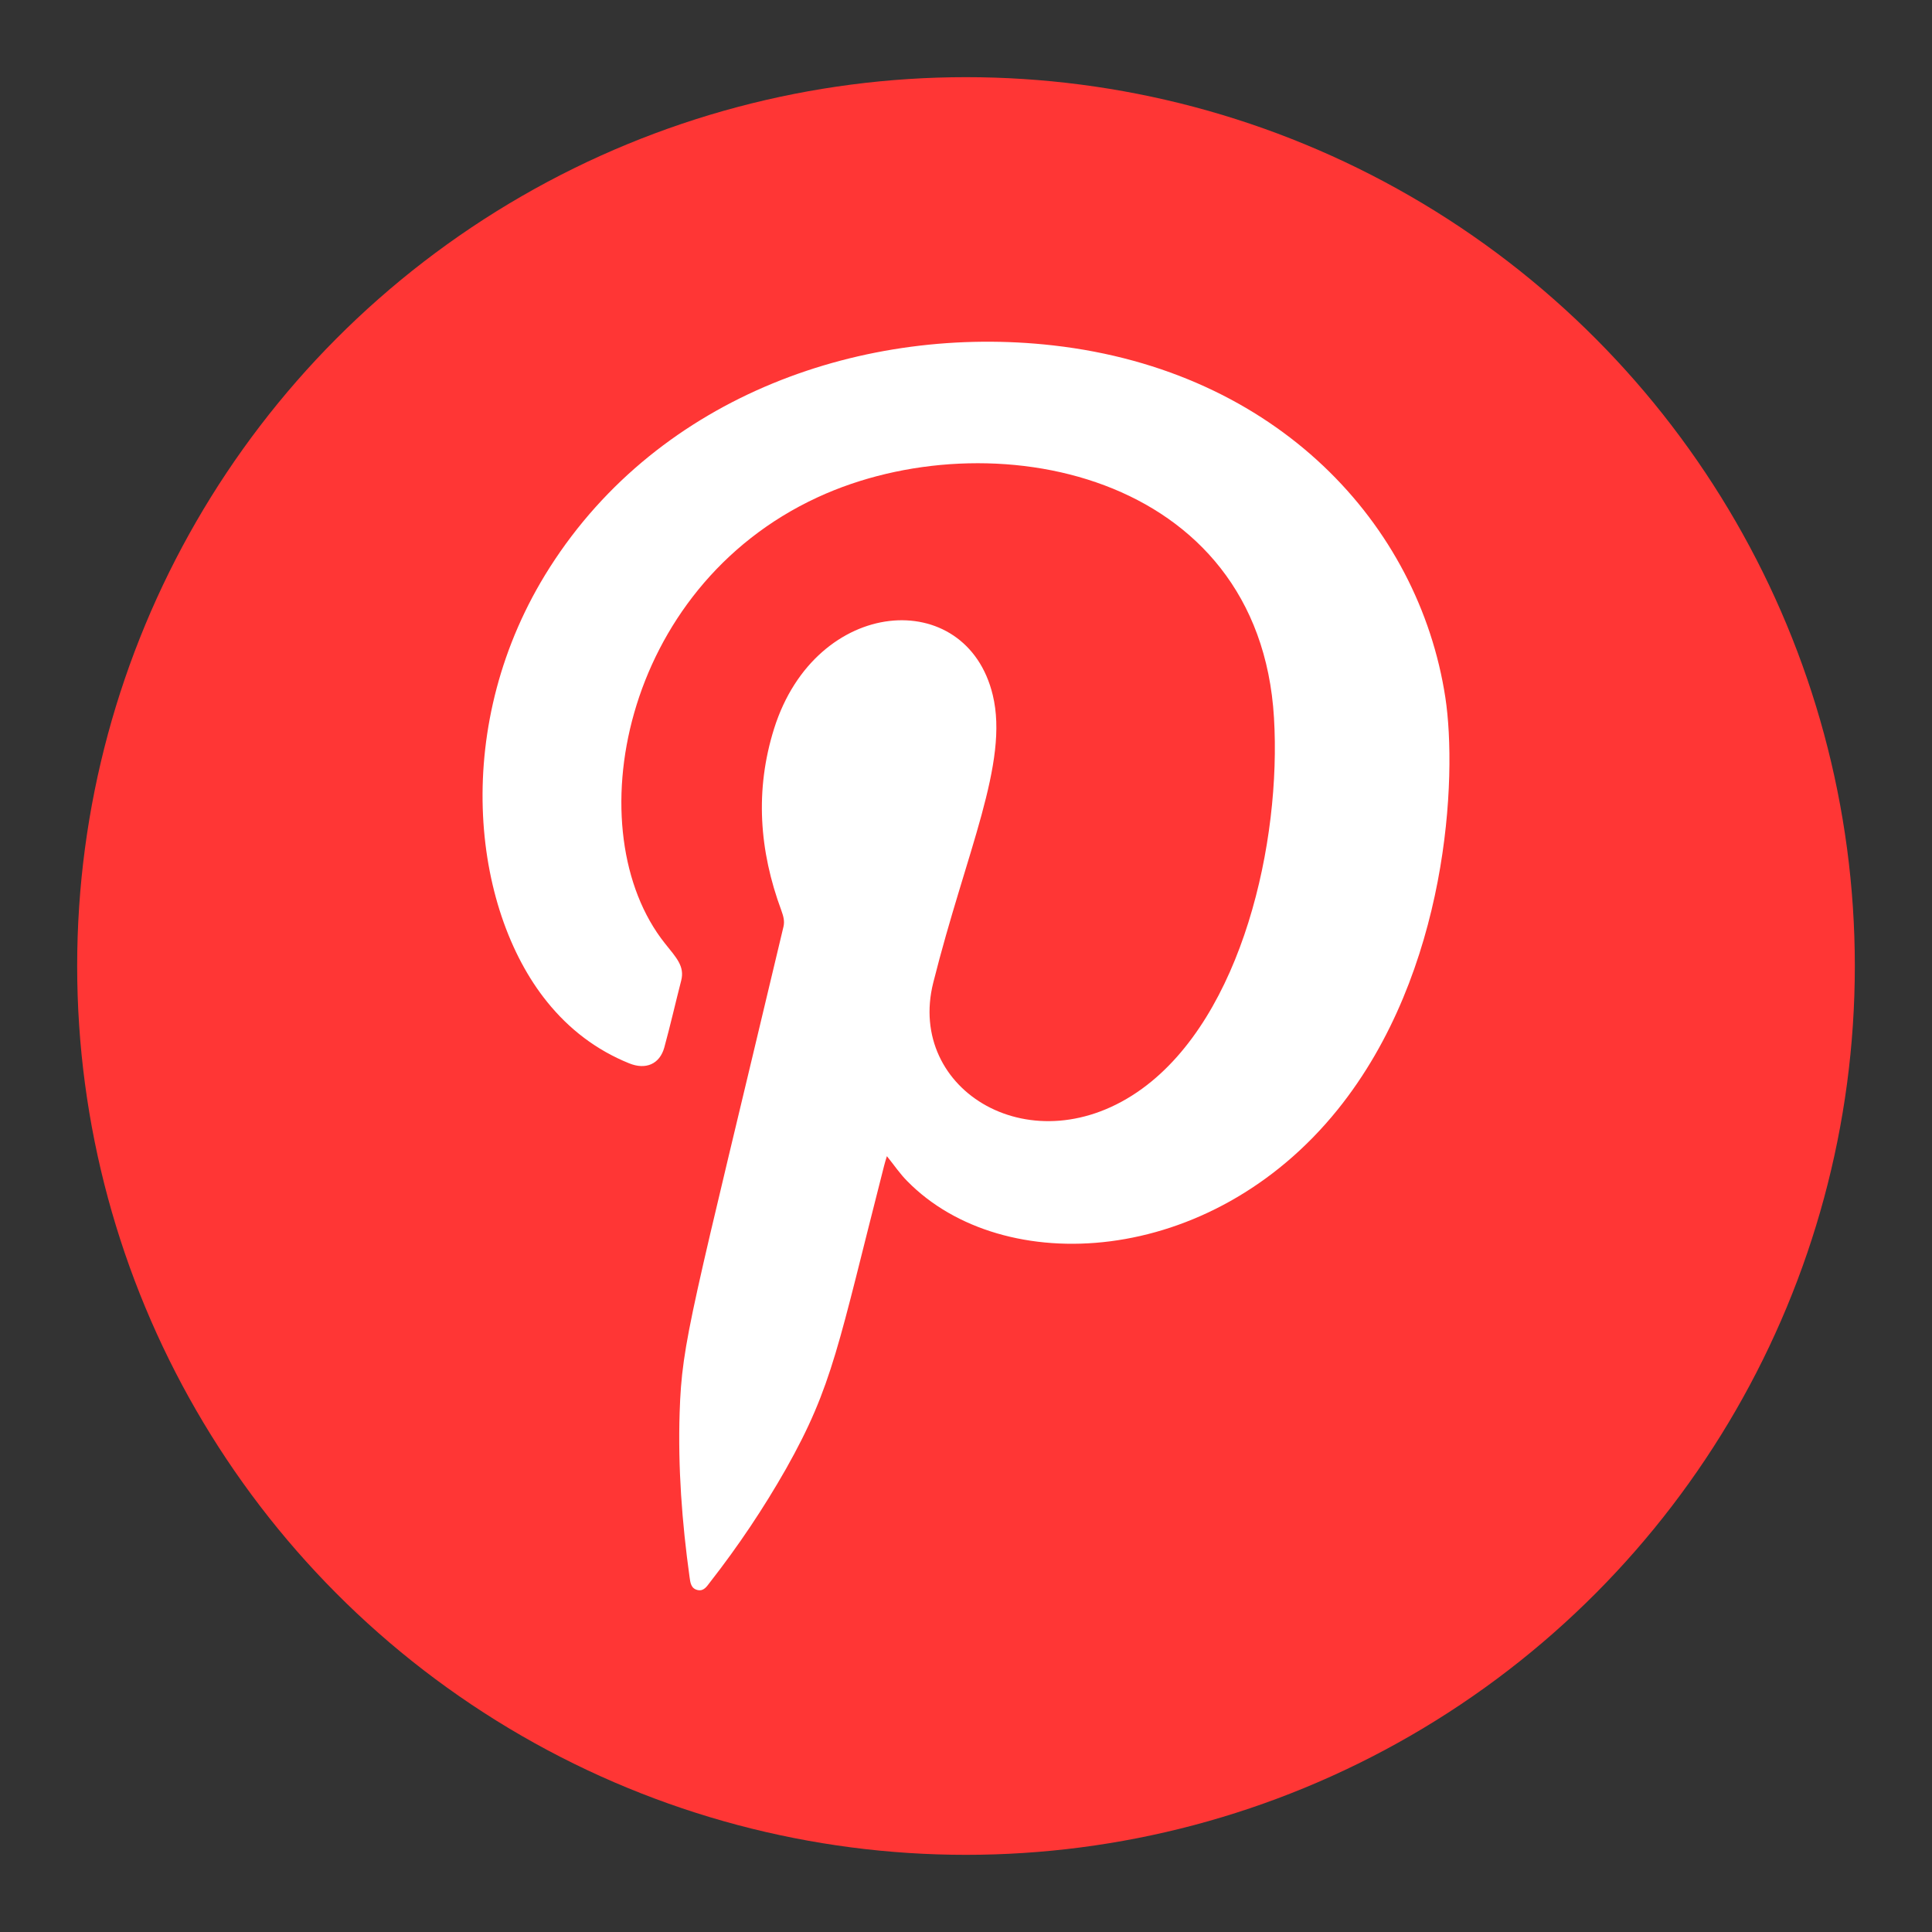 <?xml version="1.0" encoding="utf-8"?>
<!-- Generator: Adobe Illustrator 14.0.0, SVG Export Plug-In . SVG Version: 6.00 Build 43363)  -->
<!DOCTYPE svg PUBLIC "-//W3C//DTD SVG 1.1//EN" "http://www.w3.org/Graphics/SVG/1.1/DTD/svg11.dtd">
<svg version="1.1" id="Layer_1" xmlns="http://www.w3.org/2000/svg" xmlns:xlink="http://www.w3.org/1999/xlink" x="0px" y="0px"
	 width="121px" height="121px" viewBox="0 0 121 121" enable-background="new 0 0 121 121" xml:space="preserve">
<rect x="0" y="0" width="121" height="121" fill="#333333" stroke="none"/>
<circle fill="#FF3635" cx="60.5" cy="60.5" r="55.667"/>
<path fill-rule="evenodd" clip-rule="evenodd" fill="#FFFFFF" d="M55.546,72.41c-0.07,0.226-0.129,0.414-0.177,0.607
	c-2.878,11.253-3.195,13.749-6.143,18.978c-1.41,2.48-2.991,4.836-4.75,7.09c-0.199,0.253-0.382,0.581-0.774,0.501
	c-0.436-0.092-0.468-0.479-0.517-0.829c-0.473-3.415-0.731-6.848-0.619-10.301c0.146-4.497,0.705-6.041,6.503-30.419
	c0.086-0.371-0.016-0.68-0.134-1.017c-1.388-3.744-1.662-7.542-0.452-11.393c2.625-8.313,12.049-8.951,13.695-2.09
	c1.022,4.244-1.667,9.795-3.728,18.004c-1.705,6.775,6.262,11.59,13.077,6.646c6.282-4.562,8.725-15.487,8.262-23.23
	C78.876,29.516,61.942,26.179,51.2,31.149c-12.313,5.694-15.11,20.96-9.554,27.937c0.705,0.885,1.248,1.428,1.017,2.327
	c-0.36,1.398-0.678,2.806-1.06,4.198c-0.291,1.033-1.156,1.409-2.2,0.984c-2.049-0.828-3.76-2.136-5.142-3.854
	c-4.723-5.85-6.073-17.413,0.172-27.206c6.917-10.847,19.779-15.234,31.528-13.902c14.028,1.595,22.898,11.181,24.561,22.055
	c0.754,4.954,0.21,17.17-6.745,25.806c-7.999,9.92-20.968,10.576-26.95,4.486C56.364,73.518,55.998,72.97,55.546,72.41z"/>
</svg>
